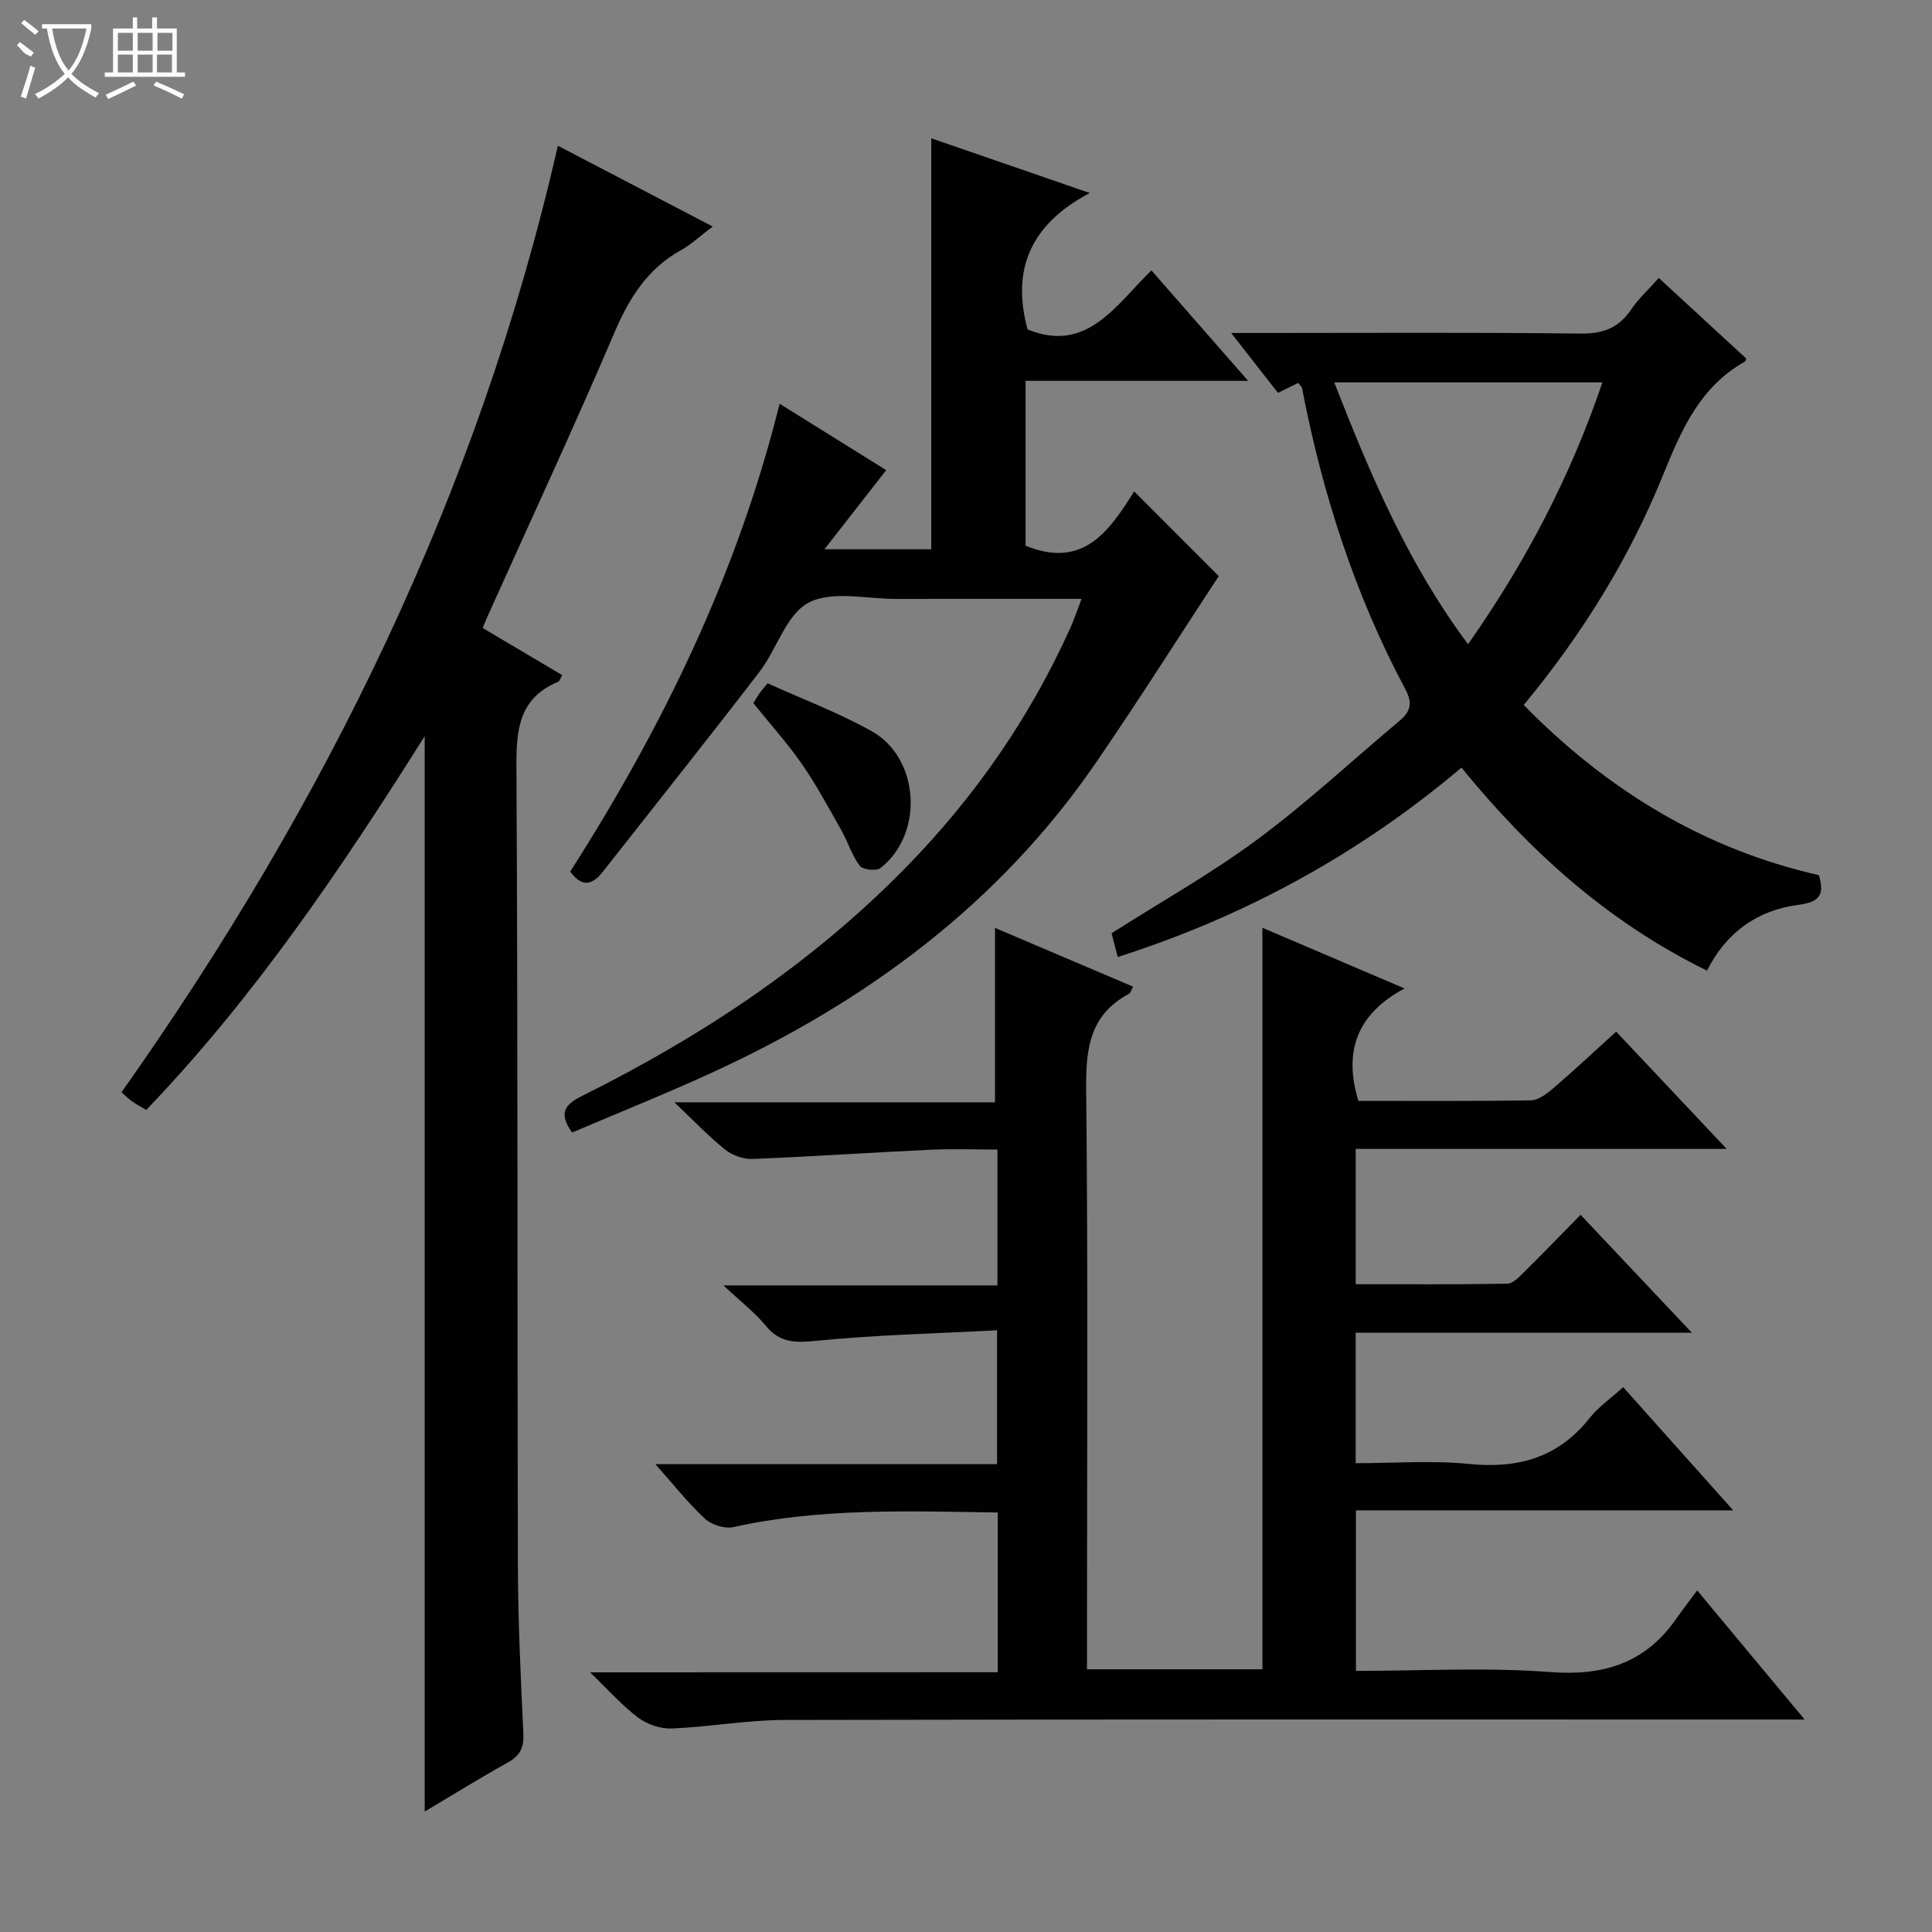 <svg enable-background="new 0 0 400 400" viewBox="0 0 400 400" xmlns="http://www.w3.org/2000/svg"><rect x="0" y="0" width="400" height="400" fill="#808080" stroke="none"/><g fill="#010102"><path d="m206.57 346.22c0-11.48 0-22.06 0-33.07-18.48-.28-36.7-.98-54.75 3.02-1.78.39-4.48-.46-5.85-1.72-3.5-3.24-6.48-7.04-10.28-11.31h70.74c0-9.23 0-17.93 0-27.72-12.63.67-25.07.95-37.42 2.18-4.38.44-7.56.45-10.5-3.15-2.19-2.68-5.02-4.85-8.72-8.32h56.72c0-9.61 0-18.52 0-28.13-4.67 0-9.27-.18-13.86.04-12.28.58-24.54 1.42-36.82 1.91-1.88.07-4.17-.72-5.65-1.9-3.37-2.68-6.36-5.85-10.57-9.83h66.39c0-12.31 0-24.01 0-36.11 9.23 3.93 18.87 8.03 28.6 12.17-.39.68-.52 1.3-.89 1.5-8.06 4.3-8.92 11.28-8.83 19.67.4 37.99.17 75.98.17 113.97v6.19h36.32c0-51.1 0-102.12 0-153.52 9.41 4.02 18.85 8.04 29.43 12.56-9.81 5.24-12.7 12.97-9.56 23.27 11.79 0 23.76.09 35.72-.11 1.56-.03 3.3-1.35 4.61-2.48 4.29-3.68 8.41-7.55 13.04-11.74 7.46 7.92 14.81 15.71 22.88 24.28-26.14 0-51.32 0-76.8 0v28.01c10.56 0 20.98.08 31.39-.11 1.2-.02 2.51-1.46 3.54-2.47 3.79-3.74 7.48-7.57 11.62-11.79 7.58 8.03 14.89 15.78 23.04 24.42-23.92 0-46.62 0-69.6 0v27.01c7.93 0 15.75-.62 23.42.15 10.19 1.03 18.53-1.29 25.03-9.52 1.81-2.29 4.34-4.02 6.94-6.37 7.54 8.44 14.81 16.59 22.77 25.5-26.48 0-52.13 0-78.11 0v33.24c13.6 0 26.96-.77 40.18.24 11.12.85 19.76-1.85 26.16-11.06 1.23-1.77 2.56-3.48 4.31-5.84 7.81 9.38 14.65 17.6 22.25 26.73-2.8 0-4.54 0-6.29 0-68.32 0-136.64-.06-204.96.09-7.77.02-15.53 1.45-23.31 1.77-2.3.09-5.06-.85-6.93-2.24-3.3-2.47-6.07-5.64-9.97-9.39 28.77-.02 56.29-.02 84.4-.02z"/><path d="m87.93 375.07c0-74.21 0-148.1 0-222.65-17.22 27.32-35.15 53.92-57.65 77.38-1.14-.68-2.13-1.19-3.03-1.84-.79-.57-1.48-1.28-2.09-1.82 42.25-59.78 73.94-124.14 90.34-195.97 10.36 5.4 20.85 10.88 32.06 16.73-2.66 2-4.46 3.72-6.57 4.89-6.89 3.83-10.66 9.8-13.72 16.94-8.42 19.7-17.45 39.13-26.24 58.68-.33.73-.63 1.48-1.1 2.61 5.52 3.27 10.9 6.46 16.46 9.75-.38.65-.51 1.25-.83 1.38-8.2 3.42-8.69 10.03-8.64 17.86.31 54.99.16 109.99.3 164.98.03 11.64.59 23.29 1.14 34.93.14 2.91-.7 4.58-3.23 5.99-5.9 3.29-11.66 6.87-17.2 10.16z"/><path d="m118.06 180.45c19.2-30.07 34.58-61.62 43.35-96.86 7.52 4.68 14.78 9.21 22.07 13.75-4.14 5.3-8.14 10.43-12.79 16.38h22.12c0-28.28 0-56.34 0-85.09 10.13 3.5 20.61 7.12 32.81 11.33-12.39 6.54-16.21 15.98-12.87 28.24 12.28 5.04 18.28-5.05 25.64-12.22 6.67 7.62 13.01 14.86 20.02 22.87-15.82 0-30.82 0-46.08 0v34.13c12.13 4.99 17.5-3.38 22.49-11.23 6.26 6.26 12.33 12.34 17.51 17.52-8.19 12.49-16.51 25.62-25.29 38.44-20.14 29.42-47.74 49.76-79.8 64.44-9.47 4.34-19.16 8.22-28.79 12.33-3.08-4.28-1.18-5.97 2.18-7.64 24.74-12.32 47.55-27.43 66.97-47.29 14.21-14.53 25.64-30.99 34-49.54.8-1.78 1.42-3.64 2.33-6.02-13.11 0-25.72-.02-38.33.01-6.16.02-13.31-1.77-18.18.77-4.62 2.41-6.57 9.62-10.19 14.34-10.63 13.84-21.51 27.49-32.3 41.22-2.07 2.68-4.24 3.72-6.87.12z"/><path d="m268.77 79.28c-1.21.59-2.48 1.22-4.18 2.06-2.98-3.81-5.97-7.64-9.69-12.4h6.3c21.99 0 43.98-.14 65.97.12 4.64.06 7.91-1.1 10.51-4.93 1.56-2.3 3.67-4.24 5.75-6.58 6.22 5.73 12.2 11.23 18.11 16.68-.13.35-.15.57-.25.62-9.3 5.2-13.15 14.08-16.96 23.47-6.96 17.19-16.66 32.9-28.86 47.64 17.21 17.56 37.24 29.81 61.1 35.23 1.29 4.18.04 5.6-4.29 6.16-8.34 1.1-14.83 5.58-18.86 13.61-20.29-9.94-36.5-24.44-50.84-42.03-21.1 17.83-44.76 30.78-71.17 39.21-.47-1.84-.88-3.4-1.27-4.92 10.21-6.5 20.67-12.37 30.24-19.46 10.25-7.6 19.64-16.36 29.44-24.58 2.23-1.87 2.67-3.62 1.17-6.42-10.48-19.64-17.22-40.6-21.42-62.42-.05-.28-.37-.51-.8-1.06zm7.47-.11c7.46 19.08 15.24 37.51 27.7 54.21 12.11-17.25 21.26-34.88 27.82-54.21-18.72 0-36.81 0-55.52 0z"/><path d="m155.97 145.58c.43-.7.83-1.4 1.29-2.06.37-.53.81-1.01 1.66-2.05 7.17 3.25 14.62 6.05 21.51 9.89 10.01 5.58 10.91 21.27 1.88 28.35-.86.68-3.69.37-4.31-.46-1.65-2.21-2.48-5.01-3.86-7.45-2.61-4.61-5.13-9.31-8.14-13.65-3.02-4.34-6.59-8.3-10.03-12.57z"/></g><path d="m6.4 11.7c-2-.8-1.9-1.6-2.9-2.3l.6-.7c.9.7 1.9 1.4 2.9 2.2zm-2.1 8.3c.7-2.1 1.4-4.2 2-6.4.2.1.6.3 1 .4-.7 2.3-1.3 4.4-1.9 6.4zm3-12.8c-1.1-.9-2.1-1.7-2.9-2.4l.6-.7c1 .8 2 1.5 3 2.4zm1.4-1.3v-.9h10.2v.9c-.9 4.2-2.3 7.3-4.1 9.4 1.3 1.4 3.2 2.7 5.7 4-.2.2-.4.5-.7.9-2.5-1.4-4.4-2.7-5.7-4.2-1.4 1.5-3.5 3-6.1 4.4 0 0 0 0-.1-.1-.3-.4-.5-.7-.7-.8 2.7-1.3 4.7-2.8 6.2-4.2-1.8-2.2-3-5.3-3.7-9.4zm9.2 0h-7.1c.6 3.8 1.7 6.7 3.4 8.7 1.7-2 2.9-4.8 3.7-8.7z" fill="#fbfcfa"/><path d="m31.6 3.6h.9v2.3h4.1v9.1h1.7v.9h-16.6v-.9h1.7v-9.1h4.1v-2.3h.9v2.3h3.1v-2.3zm-4 13.3.6.8c-1.9.9-3.8 1.9-5.8 2.8-.2-.3-.3-.6-.5-.9 2-.9 3.9-1.8 5.7-2.7zm-3.2-10.1v3.7h3.1v-3.7zm0 4.5v3.7h3.1v-3.7zm4.1-4.5v3.7h3.1v-3.7zm0 4.5v3.7h3.1v-3.7zm9.1 9.1c-2.1-1.1-4.1-2-5.8-2.7l.5-.8c2.2.9 4.1 1.8 5.8 2.6l-.4.9zm-1.9-13.6h-3.1v3.7h3.1zm-3.2 4.5v3.7h3.1v-3.7z" fill="#fbfcfa"/></svg>